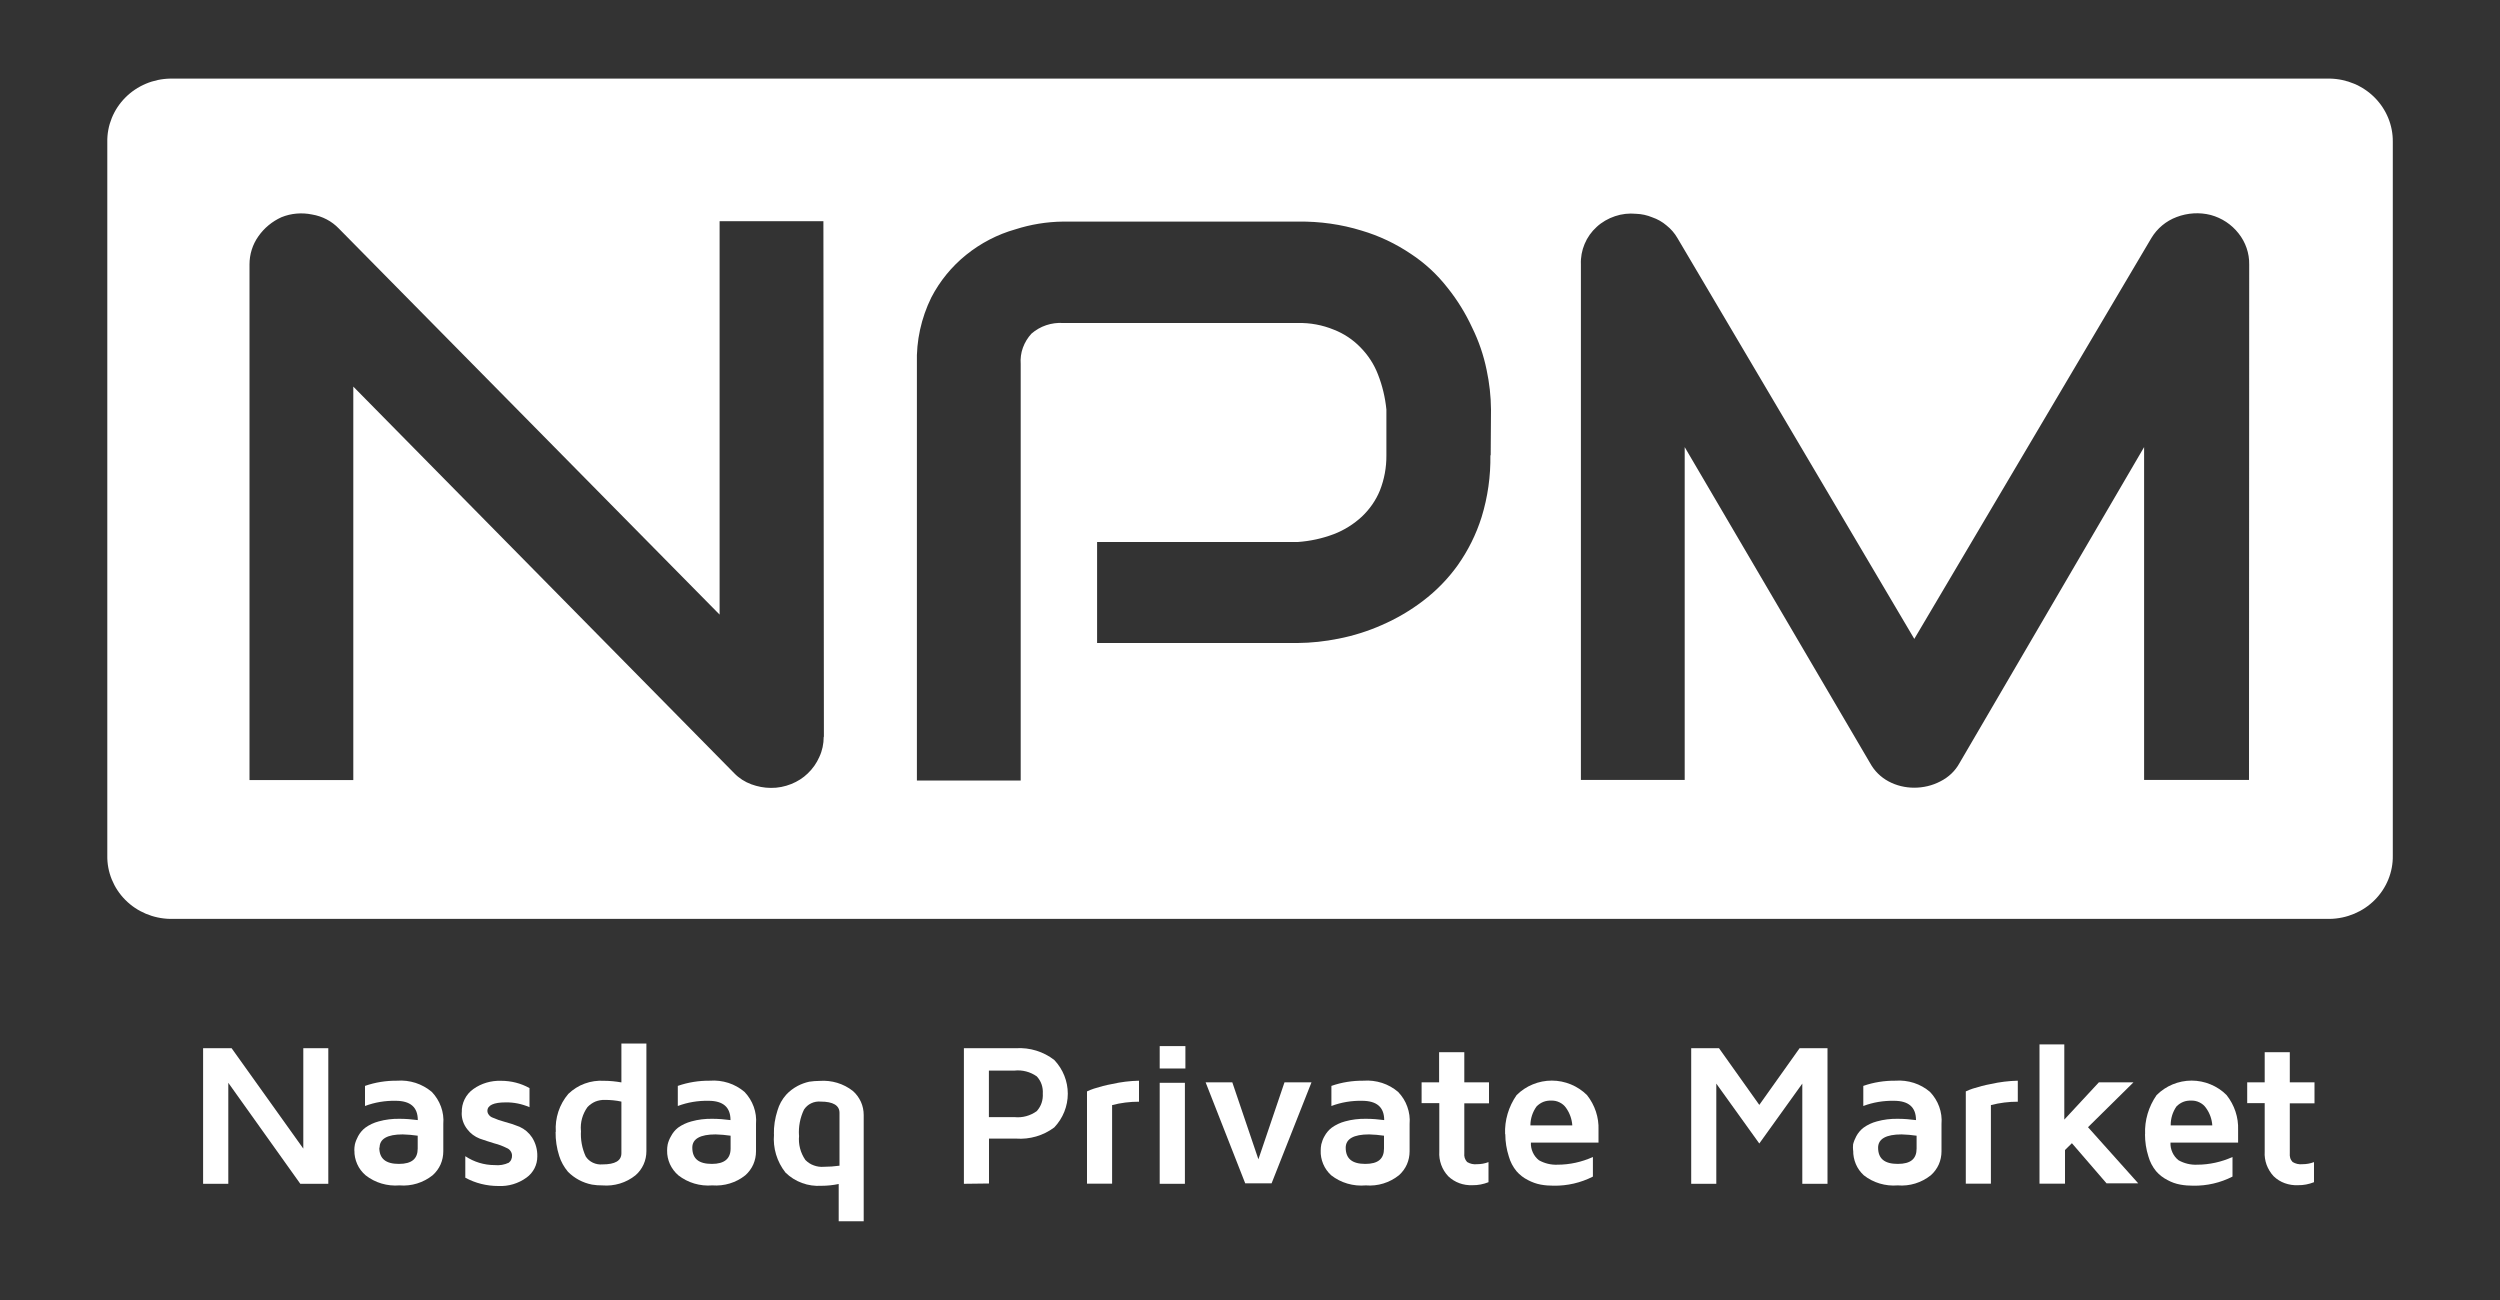<?xml version="1.0" encoding="UTF-8"?>
<svg id="Layer_1" data-name="Layer 1" xmlns="http://www.w3.org/2000/svg" viewBox="0 0 250 130">
  <rect x="0" y="0" width="250" height="130" fill="#333333" stroke="none"/>
  <defs>
    <style>
      .cls-1 {
        fill: #fff;
      }
    </style>
  </defs>
  <path class="cls-1" d="m232.97,7.86H17.03c-1.7.03-3.32.71-4.5,1.9-1.18,1.19-1.83,2.79-1.8,4.44v71.35c-.03,1.65.62,3.25,1.8,4.44,1.18,1.19,2.8,1.87,4.5,1.9h215.95c1.7-.03,3.32-.71,4.5-1.9,1.18-1.19,1.83-2.79,1.8-4.44V14.19c.02-1.65-.63-3.24-1.81-4.43-1.18-1.19-2.8-1.87-4.49-1.9ZM82.37,73.68c0,.7-.14,1.39-.44,2.02-.27.62-.66,1.17-1.15,1.64-.47.46-1.03.81-1.65,1.06-.65.26-1.34.4-2.04.39-.67,0-1.33-.13-1.96-.36-.65-.24-1.24-.62-1.72-1.12l-38.08-38.65v39.35h-10.38V26.44c0-1,.3-1.98.89-2.81.58-.83,1.38-1.49,2.31-1.91.96-.39,2.03-.48,3.05-.27,1.03.17,1.97.66,2.68,1.4l38.08,38.61V22.12h10.38l.05,51.56Zm66.67-28.17c.03,2.1-.26,4.19-.88,6.2-.54,1.72-1.35,3.35-2.4,4.83-.96,1.34-2.13,2.54-3.46,3.55-1.27.97-2.66,1.78-4.13,2.42-1.38.61-2.84,1.07-4.33,1.36-1.34.27-2.71.42-4.08.43h-20.05v-10.1h20.07c1.24-.09,2.45-.35,3.61-.79,1.04-.4,1.99-1,2.8-1.75.78-.74,1.4-1.63,1.8-2.61.44-1.12.66-2.3.65-3.5v-4.6c-.12-1.2-.4-2.38-.84-3.5-.39-1.02-.99-1.94-1.77-2.73-.74-.76-1.64-1.36-2.64-1.75-1.14-.47-2.37-.7-3.61-.67h-23.47c-.57-.04-1.15.04-1.69.22-.54.18-1.04.47-1.47.84-.38.41-.67.89-.86,1.41-.19.52-.26,1.08-.22,1.63v41.65h-10.38v-41.68c-.07-2.29.43-4.56,1.44-6.62.85-1.64,2.03-3.09,3.48-4.26,1.45-1.17,3.13-2.05,4.94-2.56,1.53-.49,3.12-.75,4.73-.77h23.55c2.15-.03,4.29.27,6.33.9,1.76.52,3.42,1.31,4.93,2.33,1.4.92,2.63,2.06,3.65,3.37.99,1.23,1.82,2.58,2.48,4.01.66,1.34,1.14,2.75,1.44,4.21.28,1.31.43,2.64.44,3.97l-.03,4.6Zm75.86,32.48h-10.49v-33.28l-18.46,31.6c-.43.79-1.1,1.42-1.92,1.83-.8.42-1.7.63-2.61.63-.89,0-1.78-.21-2.56-.63-.79-.42-1.43-1.06-1.85-1.83l-18.54-31.6v33.28h-10.38V26.44c-.03-.7.1-1.4.37-2.04.27-.65.68-1.23,1.21-1.71.52-.48,1.15-.84,1.83-1.07.68-.23,1.4-.31,2.12-.24.55.02,1.09.14,1.6.35.53.18,1.02.46,1.44.82.44.35.8.77,1.08,1.25l23.69,40.09,23.71-40.09c.58-.96,1.46-1.7,2.53-2.1,1.08-.41,2.28-.49,3.41-.2,1.1.3,2.07.94,2.77,1.83.71.89,1.09,1.99,1.07,3.12l-.02,51.55Z"/>
  <path class="cls-1" d="m20.31,118.38v-13.56h2.85l7.17,10.04v-10.04h2.5v13.56h-2.8l-7.2-10.1v10.1h-2.52Z"/>
  <path class="cls-1" d="m35.43,115.06c0-.21.02-.42.06-.63.07-.28.18-.55.32-.81.18-.33.42-.62.72-.85.4-.29.85-.5,1.34-.63.68-.19,1.38-.27,2.08-.26.61,0,1.23.05,1.83.13,0-1.29-.74-1.93-2.22-1.93-1.04-.02-2.08.15-3.06.52v-2.01c1.03-.36,2.12-.53,3.21-.52.62-.05,1.25.03,1.85.22.59.19,1.14.5,1.62.9.41.43.72.93.92,1.48.2.55.28,1.14.23,1.72v2.74c0,.45-.09.9-.27,1.31-.18.41-.46.79-.8,1.09-.93.74-2.11,1.11-3.31,1.01-1.22.1-2.44-.26-3.39-1.01-.36-.31-.65-.69-.84-1.12-.19-.43-.29-.89-.28-1.36Zm2.5-.3c0,1.12.66,1.63,1.96,1.63s1.88-.52,1.88-1.54v-1.28c-.5-.07-1-.12-1.5-.13-1.55,0-2.31.45-2.31,1.32h-.03Z"/>
  <path class="cls-1" d="m46.18,111.24c-.02-.45.08-.9.28-1.31.2-.41.5-.76.88-1.03.8-.57,1.77-.85,2.76-.82,1,0,1.98.24,2.85.73v1.91c-.76-.33-1.58-.5-2.41-.48-1.15,0-1.8.28-1.8.85,0,.15.06.29.16.41.09.12.22.21.36.26.4.18.81.32,1.23.43.5.13.99.29,1.47.49.51.23.94.6,1.25,1.07.36.57.54,1.23.52,1.9,0,.41-.09.81-.28,1.18-.19.37-.46.69-.8.93-.81.59-1.8.89-2.82.84-1.16,0-2.29-.28-3.3-.83v-2.15c.87.58,1.89.89,2.94.89.48.05.97-.03,1.41-.24.11-.09.2-.2.25-.33.06-.13.08-.27.07-.41,0-.15-.06-.3-.15-.43s-.21-.23-.36-.29c-.4-.2-.81-.36-1.25-.47-.48-.15-.97-.3-1.47-.48-.49-.19-.92-.51-1.23-.92-.39-.48-.59-1.08-.57-1.68Z"/>
  <path class="cls-1" d="m55.58,113.18c-.09-1.37.35-2.73,1.25-3.79.47-.45,1.03-.81,1.64-1.03.62-.23,1.28-.32,1.93-.28.58,0,1.17.06,1.74.16v-3.89h2.5v10.77c0,.45-.09.9-.28,1.32-.19.42-.46.79-.81,1.09-.93.75-2.12,1.11-3.32,1.01-.34,0-.69-.02-1.03-.08-.92-.18-1.76-.63-2.41-1.29-.39-.47-.69-1-.87-1.58-.25-.78-.37-1.59-.36-2.4Zm2.52-.12c-.06.89.1,1.77.47,2.58.17.27.42.49.72.63s.63.2.95.17c1.27,0,1.9-.36,1.9-1.12v-5.16c-.54-.12-1.1-.17-1.65-.17-.33-.01-.66.05-.96.17-.3.13-.57.32-.79.56-.49.69-.72,1.51-.65,2.35Z"/>
  <path class="cls-1" d="m66.71,115.06c0-.21.02-.42.06-.63.07-.28.18-.56.33-.81.17-.33.41-.62.7-.85.4-.29.86-.5,1.34-.63.68-.19,1.38-.27,2.08-.26.61,0,1.23.05,1.83.13,0-1.29-.74-1.93-2.2-1.93-1.05-.02-2.09.15-3.07.52v-2.01c1.03-.36,2.12-.53,3.21-.52.62-.05,1.25.03,1.85.22.59.19,1.14.5,1.61.9.41.43.72.93.92,1.48.2.55.28,1.14.23,1.72v2.74c0,.45-.09.9-.27,1.31-.18.41-.46.79-.8,1.09-.92.74-2.11,1.1-3.3,1.01-1.23.1-2.44-.26-3.4-1.01-.36-.31-.64-.69-.84-1.12-.19-.43-.29-.89-.28-1.36Zm2.52-.3c0,1.12.65,1.63,1.96,1.63,1.25,0,1.87-.52,1.87-1.54v-1.28c-.5-.07-1-.12-1.5-.13-1.55,0-2.33.45-2.33,1.32Z"/>
  <path class="cls-1" d="m77.39,113.44c-.02-.81.11-1.63.36-2.4.17-.58.46-1.11.87-1.57.33-.36.72-.65,1.15-.88.36-.19.75-.33,1.15-.42.34-.05.69-.08,1.04-.08,1.2-.09,2.39.27,3.32,1,.35.3.62.68.81,1.09.19.42.28.87.28,1.32v10.63h-2.5v-3.73c-.57.12-1.15.18-1.73.18-.66.04-1.32-.05-1.94-.28-.62-.23-1.18-.58-1.65-1.04-.86-1.09-1.27-2.46-1.15-3.83Zm2.52.12c-.09.86.13,1.72.63,2.44.24.24.52.43.84.54.32.12.66.17,1,.14.53,0,1.05-.04,1.57-.11v-5.29c0-.73-.63-1.12-1.88-1.12-.33-.03-.66.03-.95.17-.3.14-.54.36-.72.63-.39.81-.56,1.71-.5,2.6Z"/>
  <path class="cls-1" d="m96.39,118.38v-13.56h5.22c1.38-.08,2.74.34,3.82,1.18.87.92,1.35,2.12,1.35,3.37s-.48,2.45-1.35,3.37c-1.09.82-2.45,1.22-3.83,1.12h-2.7v4.49l-2.5.03Zm2.5-6.67h2.54c.8.09,1.6-.13,2.25-.6.21-.24.38-.52.48-.82.1-.3.14-.62.12-.93.02-.31-.02-.63-.12-.92-.1-.3-.27-.57-.48-.8-.65-.46-1.45-.67-2.25-.58h-2.54v4.66Z"/>
  <path class="cls-1" d="m108.7,118.38v-9.24c.23-.11.46-.2.7-.28.59-.19,1.2-.35,1.81-.46.88-.2,1.78-.31,2.69-.33v2.1c-.91,0-1.81.11-2.69.34v7.86h-2.52Z"/>
  <path class="cls-1" d="m115.97,106.85v-2.24h2.57v2.24h-2.57Zm0,11.53v-10.1h2.52v10.1h-2.52Z"/>
  <path class="cls-1" d="m120.55,108.23h2.68l2.61,7.7,2.61-7.7h2.7l-3.99,10.1h-2.64l-3.96-10.1Z"/>
  <path class="cls-1" d="m132.07,115.06c0-.21.02-.42.06-.63.07-.28.17-.56.32-.81.18-.33.42-.62.72-.85.4-.29.85-.5,1.33-.63.68-.19,1.38-.27,2.09-.26.61,0,1.23.05,1.83.13,0-1.29-.74-1.93-2.22-1.93-1.04-.02-2.08.15-3.06.52v-2.01c1.03-.36,2.12-.53,3.21-.52.62-.05,1.25.03,1.85.22.59.19,1.14.5,1.61.9.41.43.73.93.92,1.48.2.55.28,1.14.23,1.72v2.74c0,.45-.09.9-.27,1.31-.18.41-.46.79-.8,1.09-.93.74-2.11,1.11-3.31,1.01-1.25.11-2.49-.25-3.46-1.01-.35-.32-.62-.7-.8-1.13-.18-.43-.27-.89-.25-1.35Zm2.5-.3c0,1.12.66,1.63,1.96,1.63s1.87-.52,1.87-1.54v-1.28c-.49-.07-.99-.12-1.49-.13-1.55,0-2.33.45-2.34,1.32Z"/>
  <path class="cls-1" d="m142.16,110.33v-2.1h1.75v-3.01h2.52v3.01h2.47v2.1h-2.47v4.99c-.02.16,0,.32.04.47.05.15.13.29.24.41.3.18.64.26.99.22.4,0,.79-.07,1.15-.21v2.01c-.51.2-1.05.31-1.6.3-.45.02-.9-.05-1.31-.2s-.8-.39-1.12-.7c-.31-.33-.55-.72-.7-1.14-.15-.42-.22-.87-.19-1.32v-4.85h-1.77Z"/>
  <path class="cls-1" d="m150.51,113.42c-.06-1.39.35-2.76,1.15-3.91.46-.46,1-.82,1.61-1.07.6-.25,1.25-.38,1.91-.38s1.3.13,1.91.38c.6.25,1.15.61,1.61,1.07.79,1,1.2,2.23,1.15,3.49v1.26h-6.76c-.02.34.05.67.19.98.14.31.35.58.62.79.56.31,1.2.47,1.85.44,1.23,0,2.43-.27,3.54-.77v1.96c-1.21.62-2.56.93-3.92.91-.44,0-.87-.03-1.3-.11-.44-.08-.87-.24-1.27-.45-.44-.22-.83-.52-1.15-.89-.36-.44-.62-.94-.77-1.48-.23-.72-.35-1.47-.35-2.22Zm2.52-.88h4.2c-.04-.63-.26-1.24-.63-1.76-.16-.23-.39-.42-.64-.54-.26-.13-.54-.19-.83-.18-.27-.01-.55.03-.8.13-.25.1-.48.26-.67.45-.4.55-.62,1.22-.62,1.9Z"/>
  <path class="cls-1" d="m169.12,118.38v-13.56h2.78l4.03,5.67,4.03-5.67h2.79v13.56h-2.52v-10.02l-4.3,5.99-4.3-5.99v10.02h-2.5Z"/>
  <path class="cls-1" d="m185.31,115.06c-.02-.21-.02-.42,0-.63.07-.28.18-.55.32-.81.18-.33.42-.62.72-.85.4-.29.85-.5,1.34-.63.68-.19,1.38-.27,2.08-.26.61,0,1.23.05,1.83.13,0-1.29-.74-1.93-2.2-1.93-1.05-.02-2.09.15-3.07.52v-2.01c1.03-.36,2.12-.53,3.21-.52.62-.05,1.25.03,1.85.22.59.19,1.14.5,1.61.9.41.43.72.93.92,1.48.2.55.28,1.14.23,1.72v2.74c0,.45-.09.9-.27,1.31-.18.41-.46.79-.8,1.09-.93.74-2.11,1.11-3.31,1.01-1.22.1-2.44-.26-3.39-1.01-.35-.32-.62-.7-.8-1.13-.18-.43-.27-.89-.26-1.35Zm2.5-.3c0,1.12.66,1.63,1.97,1.63s1.88-.52,1.88-1.54v-1.28c-.5-.07-1-.12-1.5-.13-1.56,0-2.34.45-2.35,1.32Z"/>
  <path class="cls-1" d="m196.58,118.38v-9.24c.23-.11.46-.2.7-.28.59-.19,1.2-.35,1.81-.46.88-.2,1.78-.31,2.69-.33v2.1c-.91,0-1.81.11-2.69.34v7.86h-2.52Z"/>
  <path class="cls-1" d="m203.95,118.38v-13.94h2.48v7.52l3.46-3.73h3.46l-4.55,4.49,5.02,5.61h-3.17l-3.46-4.01-.69.68v3.37h-2.55Z"/>
  <path class="cls-1" d="m214.51,113.42c-.06-1.39.35-2.76,1.15-3.91.46-.46,1-.82,1.6-1.07.6-.25,1.25-.38,1.9-.38s1.3.13,1.9.38c.6.25,1.15.61,1.6,1.07.79,1,1.2,2.23,1.15,3.49v1.26h-6.76c-.02.34.05.67.19.98.14.31.35.58.62.79.56.31,1.2.47,1.85.44,1.22,0,2.43-.27,3.54-.77v1.96c-1.21.62-2.56.93-3.92.91-.44,0-.87-.03-1.3-.11-.45-.08-.87-.23-1.27-.45-.44-.22-.83-.52-1.15-.89-.36-.44-.62-.94-.77-1.48-.23-.72-.34-1.47-.34-2.22Zm2.52-.88h4.2c-.04-.63-.26-1.24-.64-1.76-.16-.23-.39-.42-.64-.54-.26-.13-.54-.19-.83-.18-.27-.01-.55.03-.8.13-.25.1-.48.26-.67.45-.39.56-.59,1.22-.58,1.9h-.04Z"/>
  <path class="cls-1" d="m224.72,110.33v-2.1h1.75v-3.01h2.51v3.01h2.47v2.1h-2.47v4.99c-.02.16,0,.32.04.47s.13.29.24.41c.3.18.64.26.99.22.4,0,.79-.07,1.15-.21v2.01c-.51.2-1.05.31-1.61.3-.45.02-.89-.05-1.31-.2-.42-.15-.8-.39-1.12-.7-.31-.33-.54-.72-.7-1.14-.15-.42-.22-.87-.19-1.32v-4.85h-1.77Z"/>
</svg>